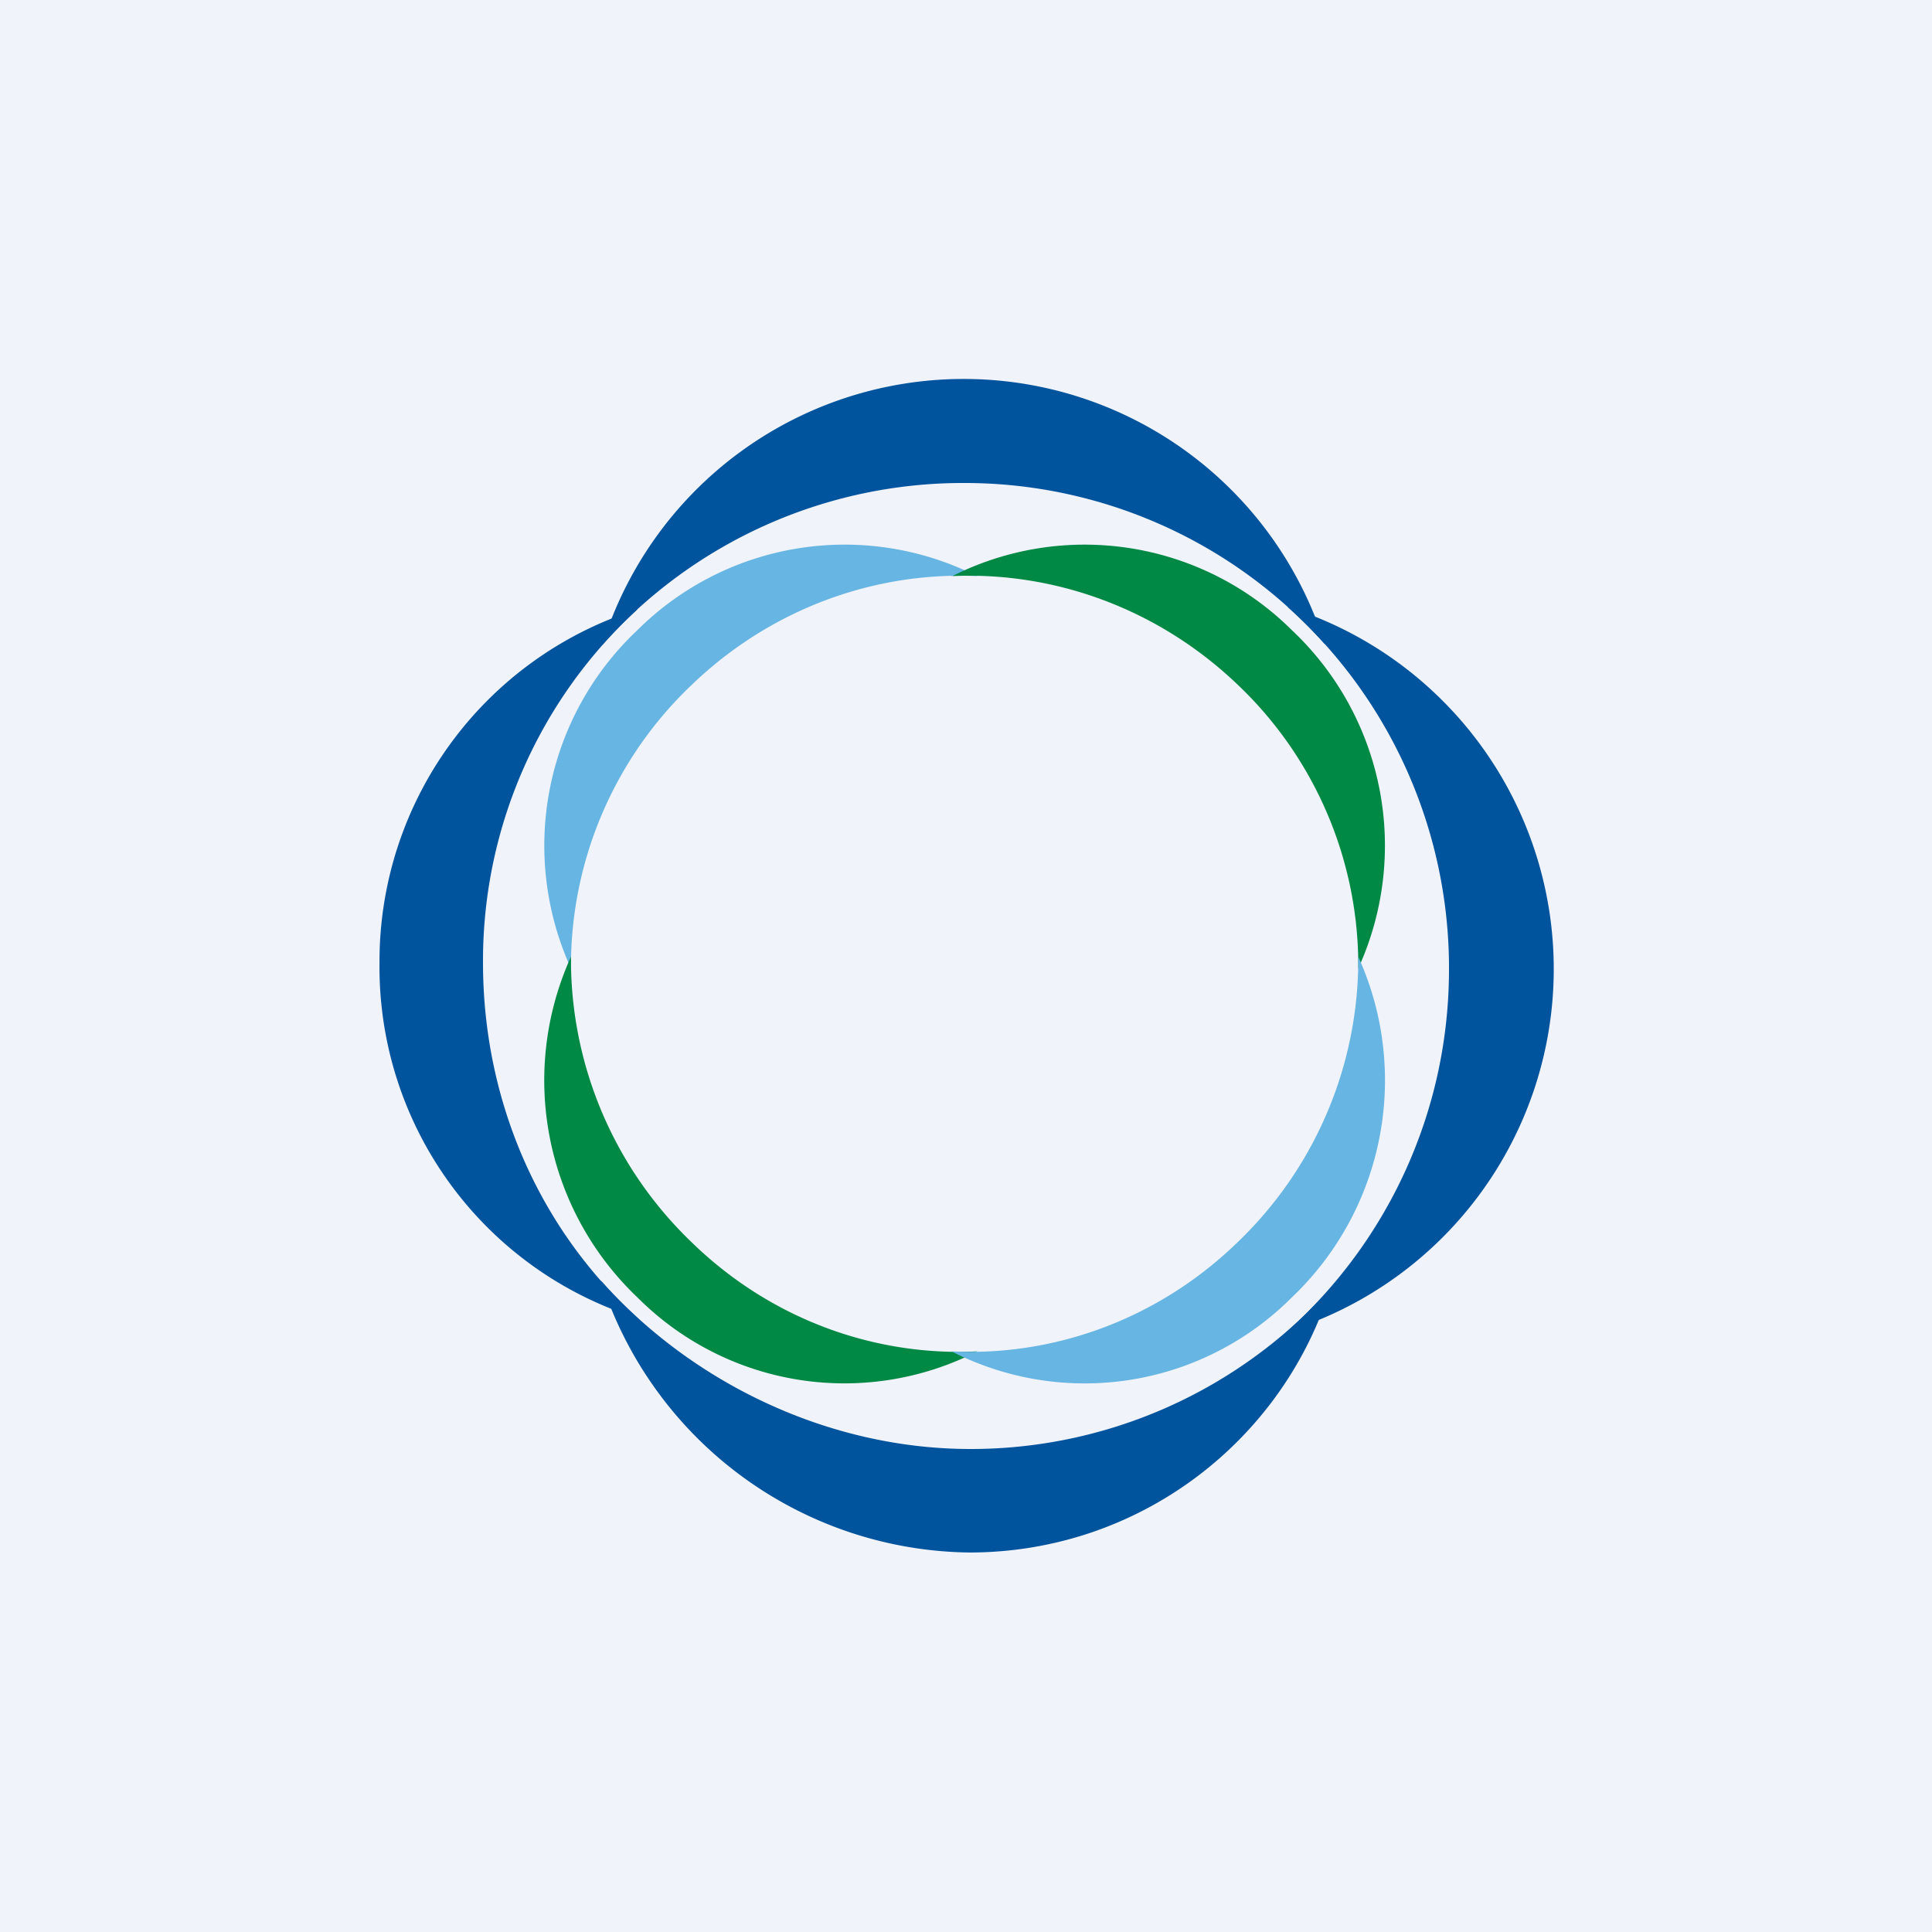 <svg xmlns="http://www.w3.org/2000/svg" width="56" height="56"><path fill="#F0F3FA" d="M0 0h56v56H0z"/><path d="M28.34 16.7c-2.93-.14-5.97.91-8.31 3.17a11.23 11.23 0 00-3.48 8.2 8.58 8.58 0 011.93-9.81 8.52 8.52 0 019.86-1.55z" fill="#67B5E2"/><path d="M28.33 39.17c-2.93.15-5.97-.9-8.3-3.18a11.34 11.34 0 01-3.48-8.26 8.68 8.68 0 001.93 9.88 8.47 8.47 0 009.85 1.56zm-.75-22.47c2.93-.14 5.97.91 8.32 3.17a11.22 11.22 0 013.47 8.2 8.58 8.58 0 00-1.93-9.81 8.52 8.52 0 00-9.86-1.55z" fill="#008944"/><path d="M27.58 39.17c2.93.15 5.97-.9 8.31-3.18a11.34 11.34 0 003.48-8.26 8.68 8.68 0 01-1.93 9.88 8.48 8.48 0 01-9.86 1.56z" fill="#67B5E2"/><path d="M17.46 18.69A13.99 13.99 0 0127.92 14a14 14 0 0110.48 4.67 10.97 10.97 0 00-20.94.02zm21.11 18.65A14 14 0 0128.13 42c-4.19 0-8.14-1.98-10.71-4.88A11.36 11.36 0 0028.1 45c4.91 0 9.07-3.22 10.46-7.66z" fill="#00549D"/><path d="M37.32 17.59A14.05 14.05 0 0142 28.09c0 4.17-1.81 7.92-4.69 10.5a11 11 0 00.01-21zm-18.84.07A13.82 13.82 0 0014 27.9c0 4.1 1.7 7.8 4.49 10.31A10.66 10.66 0 0111 27.92a10.7 10.7 0 017.48-10.26z" fill="#00549D"/></svg>